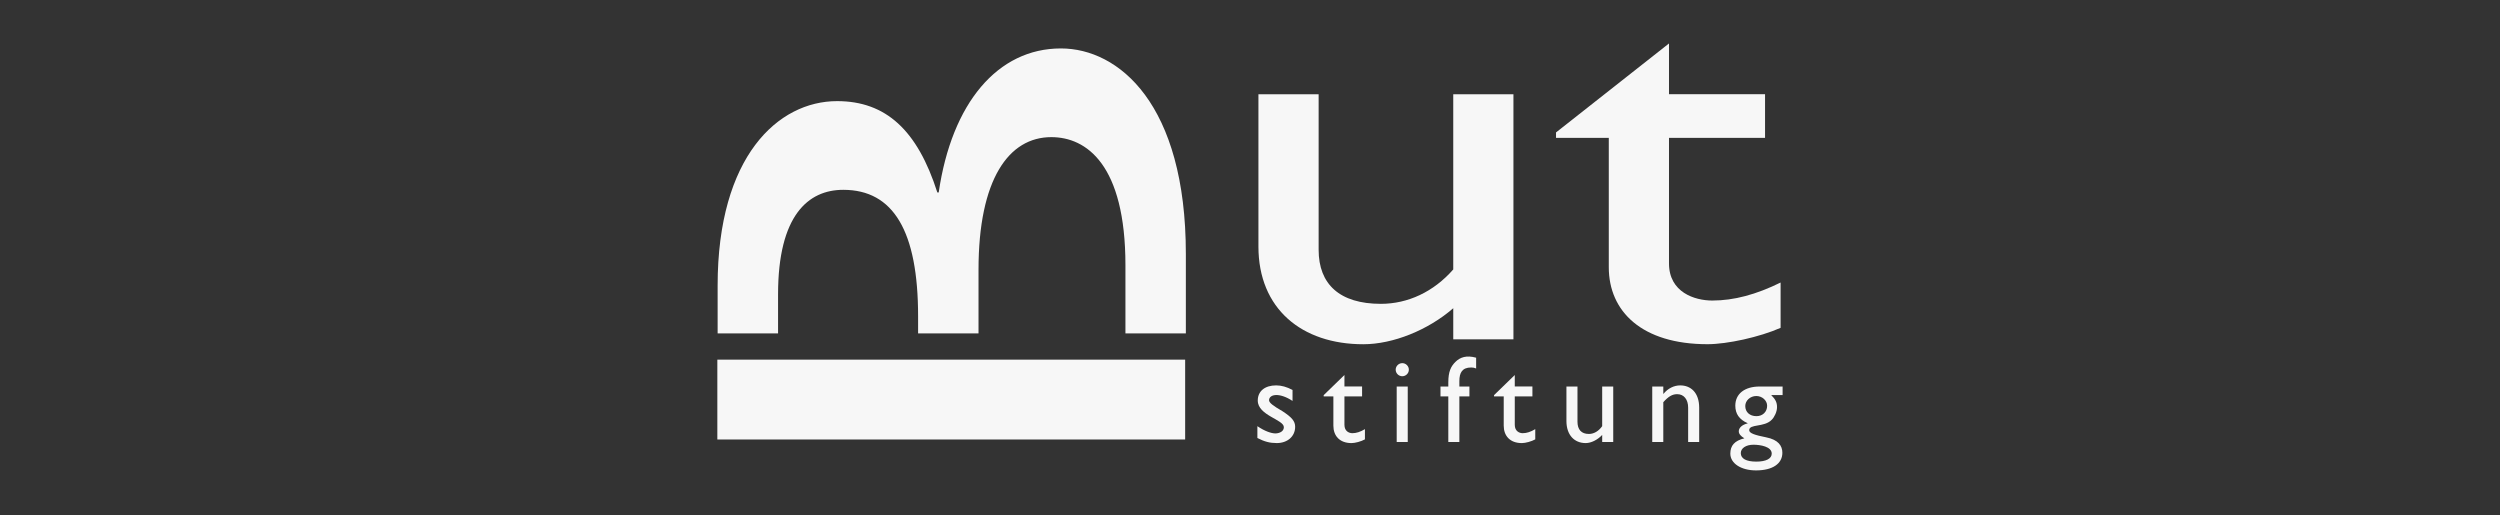 <?xml version="1.0" encoding="UTF-8"?>
<svg id="Ebene_1" data-name="Ebene 1" xmlns="http://www.w3.org/2000/svg" viewBox="0 0 295.118 60.832">
  <rect x="0" y="0" width="295.118" height="60.832" fill="#333333" stroke="none"/>
  <defs>
    <style>
      .cls-1 {
        fill-rule: evenodd;
      }

      .cls-1, .cls-2 {
        fill: #f7f7f7;
      }
    </style>
  </defs>
  <path class="cls-2" d="M132.855,39.359v-8.036c0-11.921-4.621-15.135-8.753-15.135-5.024,0-8.591,4.976-8.591,15.654v7.515h-7.132v-2.02c0-10.056-2.916-14.929-8.832-14.929-4.136,0-7.699,3.008-7.699,12.337v4.614h-7.134v-5.65c0-15.24,7.132-21.771,14.103-21.771,5.753,0,9.482,3.422,11.833,10.782h.162c1.54-10.576,6.97-17.002,14.425-17.002,6.809,0,14.75,6.531,14.75,24.258v9.382h-7.131Z"/>
  <path class="cls-2" d="M178.657,40.054V11.124h-7.105v20.683c-2.316,2.642-5.352,4.06-8.545,4.06-4.871,0-7.346-2.318-7.346-6.378V11.125h-7.107v17.977c0,7.346,5.111,11.535,12.377,11.535,3.514,0,7.666-1.676,10.622-4.253v3.674h7.103v-.004Z"/>
  <path class="cls-2" d="M197.02,5.13l-13.336,10.503v.644h6.229v15.269c0,5.221,3.911,9.086,11.658,9.086,2.316,0,6.148-.837,8.624-1.933v-5.348c-2.874,1.418-5.51,2.127-8.063,2.127-2.077,0-5.111-.966-5.111-4.382v-14.819h11.338v-5.155h-11.338v-5.992h-.002Z"/>
  <rect class="cls-2" x="84.681" y="42.455" width="55.223" height="9.426"/>
  <path class="cls-2" d="M152.581,46.033c-.69-.364-1.319-.539-1.935-.539-1.319,0-2.171.67-2.171,1.792,0,1.759,3.08,2.239,3.08,3.14,0,.465-.44.712-.968.741-.528,0-1.304-.276-2.156-.857v1.396c.85.438,1.481.598,2.289.598,1.245,0,2.169-.773,2.169-1.921,0-.668-.396-1.119-1.481-1.83-1.159-.668-1.599-1.017-1.599-1.31,0-.359.337-.611.865-.611.484,0,1.172.208,1.906.699v-1.299h.002Z"/>
  <path class="cls-2" d="M158.706,44.269l-2.449,2.377v.145h1.144v3.457c0,1.181.719,2.057,2.141,2.057.425,0,1.13-.189,1.584-.438v-1.21c-.528.32-1.012.48-1.481.48-.381,0-.938-.219-.938-.992v-3.354h2.083v-1.166h-2.083v-1.356h-.002Z"/>
  <path class="cls-1" d="M166.18,45.627h-1.304v6.547h1.304v-6.547h0ZM166.311,43.641c0-.421-.351-.773-.776-.773s-.778.35-.778.773.351.773.778.773.776-.35.776-.773h0Z"/>
  <path class="cls-2" d="M174.255,42.227c-1.144-.32-1.891-.057-2.449.497-.528.524-.837,1.137-.837,2.421v.482h-.924v1.166h.924v5.381h1.304v-5.381h1.188v-1.166h-1.188v-.627c0-1.006.337-1.619,1.393-1.619.234,0,.366.029.587.116v-1.269h.002Z"/>
  <path class="cls-2" d="M178.815,44.269l-2.449,2.377v.145h1.144v3.457c0,1.181.717,2.057,2.141,2.057.425,0,1.128-.189,1.582-.438v-1.21c-.528.32-1.01.48-1.481.48-.381,0-.938-.219-.938-.992v-3.354h2.083v-1.166h-2.083v-1.356h0Z"/>
  <path class="cls-1" d="M190.438,52.174v-6.547h-1.304v4.68c-.425.598-.982.92-1.569.92-.894,0-1.348-.524-1.348-1.444v-4.156h-1.304v4.067c0,1.663.938,2.61,2.272,2.61.646,0,1.407-.379,1.95-.962v.832h1.304Z"/>
  <path class="cls-2" d="M196.347,45.627h-1.304v6.547h1.304v-4.697c.616-.686,1.071-.947,1.643-.947.791,0,1.29.627,1.29,1.589v4.055h1.304v-4.04c0-1.794-.997-2.64-2.243-2.64-.732,0-1.466.364-1.965.992h-.029v-.859h0Z"/>
  <path class="cls-1" d="M210.437,45.627h-2.714c-1.773,0-2.874.859-2.874,2.261,0,.482.118.89.351,1.227.25.351.616.631,1.1.837v.029c-.631.147-1.041.511-1.041.933,0,.291.206.554.66.83-1.144.276-1.658.844-1.658,1.805,0,1.15,1.26,1.981,3.034,1.981,1.952,0,3.109-.787,3.109-2.083,0-.83-.499-1.543-1.906-1.819-1.319-.263-2.009-.48-2.009-.844,0-.773,1.788-.305,2.669-1.242.307-.307.616-.936.616-1.477,0-.554-.177-.92-.69-1.429h1.348v-1.008h.002ZM208.605,47.9c0,.716-.528,1.227-1.262,1.227-.793,0-1.319-.482-1.319-1.198,0-.642.587-1.181,1.304-1.181.69,0,1.277.526,1.277,1.152h0ZM209.148,53.546c0,.598-.675.946-1.818.946-1.188,0-1.834-.348-1.834-1.004,0-.581.616-.99,1.496-.99.806,0,2.156.219,2.156,1.049h0Z"/>
</svg>